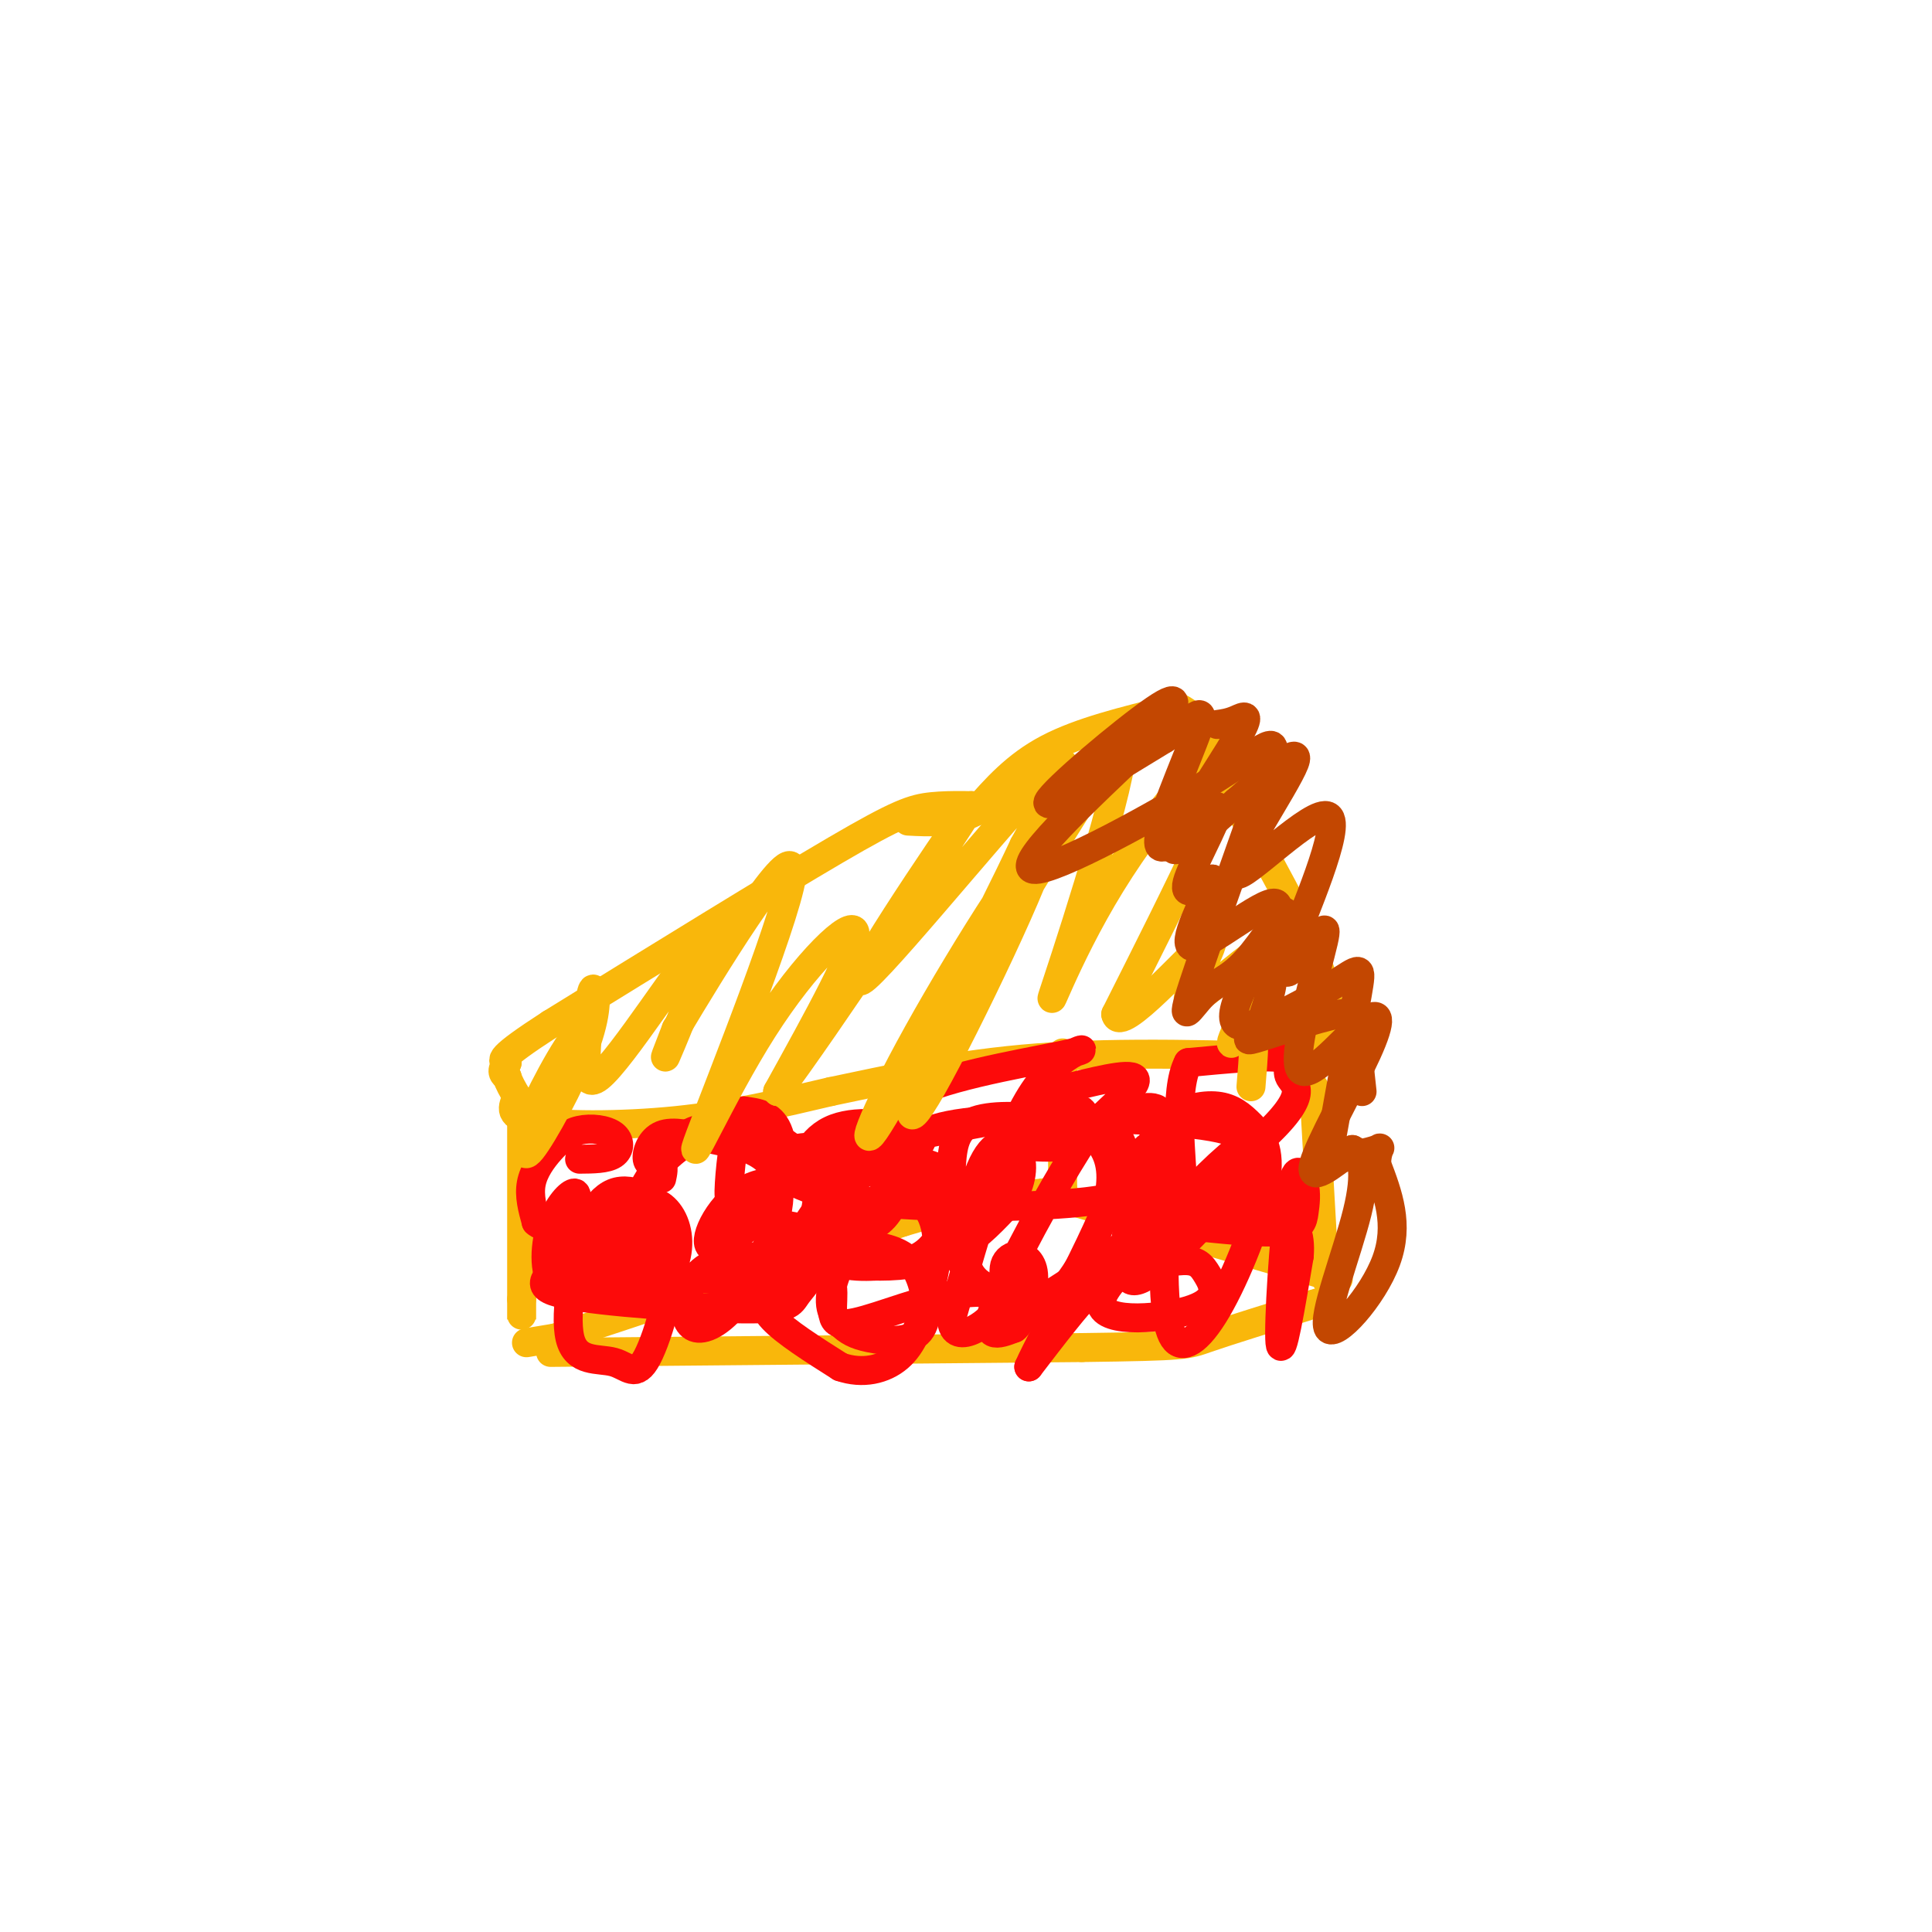 <svg viewBox='0 0 400 400' version='1.1' xmlns='http://www.w3.org/2000/svg' xmlns:xlink='http://www.w3.org/1999/xlink'><g fill='none' stroke='rgb(249,183,11)' stroke-width='6' stroke-linecap='round' stroke-linejoin='round'><path d='M207,167c-5.000,-0.200 -10.000,-0.400 -14,0c-4.000,0.400 -7.000,1.400 -20,9c-13.000,7.600 -36.000,21.800 -59,36'/><path d='M114,212c-11.333,7.333 -10.167,7.667 -9,8'/><path d='M105,220c-1.500,1.833 -0.750,2.417 0,3'/><path d='M105,223c0.333,1.167 1.167,2.583 2,4'/><path d='M107,227c-0.417,1.679 -2.458,3.875 3,5c5.458,1.125 18.417,1.179 30,0c11.583,-1.179 21.792,-3.589 32,-6'/><path d='M172,226c11.956,-2.489 25.844,-5.711 43,-7c17.156,-1.289 37.578,-0.644 58,0'/><path d='M273,219c7.244,-8.089 -3.644,-28.311 -10,-40c-6.356,-11.689 -8.178,-14.844 -10,-18'/><path d='M253,161c-2.500,-4.833 -3.750,-7.917 -5,-11'/><path d='M248,150c-1.667,-2.500 -3.333,-3.250 -5,-4'/><path d='M243,146c-0.833,-0.500 -0.417,0.250 0,1'/><path d='M242,147c-9.167,2.250 -18.333,4.500 -25,8c-6.667,3.500 -10.833,8.250 -15,13'/><path d='M202,168c-4.833,2.500 -9.417,2.250 -14,2'/><path d='M108,233c0.000,0.000 0.000,36.000 0,36'/><path d='M108,269c0.000,6.333 0.000,4.167 0,2'/><path d='M109,278c0.000,0.000 6.000,-1.000 6,-1'/><path d='M115,277c13.000,-4.167 42.500,-14.083 72,-24'/><path d='M187,253c16.833,-5.000 22.917,-5.500 29,-6'/><path d='M216,247c4.833,-1.000 2.417,-0.500 0,0'/><path d='M216,247c9.167,2.667 32.083,9.333 55,16'/><path d='M271,263c9.667,2.833 6.333,1.917 3,1'/><path d='M114,280c0.000,0.000 110.000,-1.000 110,-1'/><path d='M224,279c21.911,-0.289 21.689,-0.511 26,-2c4.311,-1.489 13.156,-4.244 22,-7'/><path d='M272,270c4.167,-1.333 3.583,-1.167 3,-1'/><path d='M272,225c0.000,0.000 2.000,35.000 2,35'/><path d='M274,260c0.500,6.500 0.750,5.250 1,4'/><path d='M220,218c0.000,0.000 0.000,28.000 0,28'/><path d='M220,246c0.000,4.667 0.000,2.333 0,0'/></g>
<g fill='none' stroke='rgb(253,10,10)' stroke-width='6' stroke-linecap='round' stroke-linejoin='round'><path d='M120,240c2.786,-0.021 5.572,-0.042 7,-1c1.428,-0.958 1.499,-2.853 0,-4c-1.499,-1.147 -4.567,-1.544 -7,-1c-2.433,0.544 -4.232,2.031 -6,4c-1.768,1.969 -3.505,4.420 -4,7c-0.495,2.580 0.253,5.290 1,8'/><path d='M111,253c1.317,1.373 4.111,0.804 6,-1c1.889,-1.804 2.875,-4.843 2,-5c-0.875,-0.157 -3.610,2.568 -5,7c-1.390,4.432 -1.434,10.569 1,12c2.434,1.431 7.348,-1.846 10,-4c2.652,-2.154 3.044,-3.187 2,-4c-1.044,-0.813 -3.522,-1.407 -6,-2'/><path d='M121,256c-2.071,4.218 -4.247,15.764 -3,21c1.247,5.236 5.917,4.163 9,5c3.083,0.837 4.578,3.585 7,-1c2.422,-4.585 5.771,-16.502 5,-23c-0.771,-6.498 -5.660,-7.577 -10,-6c-4.340,1.577 -8.130,5.809 -8,9c0.130,3.191 4.180,5.340 7,5c2.820,-0.340 4.410,-3.170 6,-6'/><path d='M134,260c2.379,-2.256 5.328,-4.897 4,-8c-1.328,-3.103 -6.932,-6.669 -11,-5c-4.068,1.669 -6.600,8.574 -10,13c-3.400,4.426 -7.666,6.375 0,8c7.666,1.625 27.265,2.926 37,3c9.735,0.074 9.605,-1.079 11,-3c1.395,-1.921 4.316,-4.609 5,-10c0.684,-5.391 -0.868,-13.486 -4,-18c-3.132,-4.514 -7.843,-5.446 -12,-6c-4.157,-0.554 -7.759,-0.730 -10,0c-2.241,0.730 -3.120,2.365 -4,4'/><path d='M140,238c-2.246,1.918 -5.862,4.714 -8,11c-2.138,6.286 -2.797,16.062 -1,19c1.797,2.938 6.051,-0.961 8,-5c1.949,-4.039 1.595,-8.217 0,-11c-1.595,-2.783 -4.429,-4.172 -6,-2c-1.571,2.172 -1.877,7.906 1,11c2.877,3.094 8.939,3.547 15,4'/><path d='M149,265c5.217,0.695 10.759,0.433 15,-1c4.241,-1.433 7.182,-4.037 9,-7c1.818,-2.963 2.513,-6.285 -1,-9c-3.513,-2.715 -11.234,-4.821 -17,-2c-5.766,2.821 -9.576,10.571 -8,12c1.576,1.429 8.540,-3.461 12,-9c3.460,-5.539 3.417,-11.725 2,-15c-1.417,-3.275 -4.209,-3.637 -7,-4'/><path d='M154,230c-1.777,2.421 -2.719,10.473 -3,15c-0.281,4.527 0.097,5.529 5,7c4.903,1.471 14.329,3.413 20,3c5.671,-0.413 7.587,-3.179 9,-6c1.413,-2.821 2.323,-5.697 1,-7c-1.323,-1.303 -4.879,-1.031 -7,-1c-2.121,0.031 -2.806,-0.177 -6,4c-3.194,4.177 -8.899,12.740 -12,18c-3.101,5.260 -3.600,7.217 -1,10c2.600,2.783 8.300,6.391 14,10'/><path d='M174,283c4.580,1.588 9.028,0.558 12,-2c2.972,-2.558 4.466,-6.645 6,-12c1.534,-5.355 3.108,-11.978 1,-17c-2.108,-5.022 -7.898,-8.444 -12,-10c-4.102,-1.556 -6.518,-1.246 -8,-1c-1.482,0.246 -2.032,0.428 -3,4c-0.968,3.572 -2.353,10.535 0,14c2.353,3.465 8.445,3.434 13,3c4.555,-0.434 7.572,-1.271 10,-4c2.428,-2.729 4.265,-7.351 3,-10c-1.265,-2.649 -5.633,-3.324 -10,-4'/><path d='M186,244c-4.496,3.348 -10.736,13.717 -13,20c-2.264,6.283 -0.553,8.479 1,10c1.553,1.521 2.946,2.366 6,3c3.054,0.634 7.768,1.055 10,-1c2.232,-2.055 1.981,-6.587 1,-10c-0.981,-3.413 -2.692,-5.707 -6,-7c-3.308,-1.293 -8.212,-1.584 -11,-1c-2.788,0.584 -3.459,2.043 -1,3c2.459,0.957 8.047,1.411 13,1c4.953,-0.411 9.272,-1.689 13,-4c3.728,-2.311 6.864,-5.656 10,-9'/><path d='M209,249c2.329,-3.402 3.152,-7.408 2,-10c-1.152,-2.592 -4.279,-3.770 -7,1c-2.721,4.770 -5.036,15.487 -4,21c1.036,5.513 5.421,5.821 9,7c3.579,1.179 6.351,3.228 10,0c3.649,-3.228 8.175,-11.733 10,-18c1.825,-6.267 0.947,-10.295 -1,-13c-1.947,-2.705 -4.965,-4.086 -10,-5c-5.035,-0.914 -12.086,-1.362 -16,0c-3.914,1.362 -4.690,4.532 -5,9c-0.310,4.468 -0.155,10.234 0,16'/><path d='M197,257c1.545,4.906 5.408,9.170 10,12c4.592,2.830 9.912,4.227 16,1c6.088,-3.227 12.943,-11.079 16,-17c3.057,-5.921 2.314,-9.910 2,-12c-0.314,-2.090 -0.200,-2.279 -1,-3c-0.800,-0.721 -2.516,-1.972 -4,2c-1.484,3.972 -2.738,13.168 -3,19c-0.262,5.832 0.468,8.301 6,4c5.532,-4.301 15.866,-15.372 20,-21c4.134,-5.628 2.067,-5.814 0,-6'/><path d='M259,236c-2.923,1.470 -10.229,8.146 -14,13c-3.771,4.854 -4.005,7.885 -4,13c0.005,5.115 0.250,12.315 2,15c1.750,2.685 5.004,0.856 9,-6c3.996,-6.856 8.733,-18.739 10,-26c1.267,-7.261 -0.937,-9.899 -3,-12c-2.063,-2.101 -3.987,-3.665 -7,-4c-3.013,-0.335 -7.117,0.560 -10,3c-2.883,2.440 -4.545,6.426 -6,10c-1.455,3.574 -2.701,6.735 -1,8c1.701,1.265 6.351,0.632 11,0'/><path d='M246,250c4.374,-1.144 9.811,-4.004 12,-6c2.189,-1.996 1.132,-3.129 1,-5c-0.132,-1.871 0.662,-4.480 -10,-6c-10.662,-1.520 -32.781,-1.950 -45,-1c-12.219,0.950 -14.540,3.279 -16,6c-1.460,2.721 -2.060,5.834 -1,8c1.060,2.166 3.779,3.385 6,3c2.221,-0.385 3.944,-2.373 4,-4c0.056,-1.627 -1.555,-2.893 -5,-4c-3.445,-1.107 -8.722,-2.053 -14,-3'/><path d='M178,238c-5.051,-0.674 -10.679,-0.860 -14,0c-3.321,0.860 -4.335,2.766 -2,5c2.335,2.234 8.021,4.797 20,6c11.979,1.203 30.252,1.046 41,0c10.748,-1.046 13.970,-2.982 16,-7c2.030,-4.018 2.867,-10.118 1,-12c-1.867,-1.882 -6.439,0.454 -9,1c-2.561,0.546 -3.113,-0.699 -8,7c-4.887,7.699 -14.111,24.343 -17,32c-2.889,7.657 0.555,6.329 4,5'/><path d='M210,275c1.656,-1.170 3.797,-6.594 4,-10c0.203,-3.406 -1.533,-4.794 -3,-5c-1.467,-0.206 -2.666,0.771 -3,2c-0.334,1.229 0.198,2.710 -1,6c-1.198,3.290 -4.125,8.390 7,2c11.125,-6.390 36.301,-24.269 47,-34c10.699,-9.731 6.919,-11.312 6,-13c-0.919,-1.688 1.023,-3.482 -2,-4c-3.023,-0.518 -11.012,0.241 -19,1'/><path d='M246,220c-3.093,5.874 -1.324,20.058 -1,27c0.324,6.942 -0.797,6.640 3,7c3.797,0.360 12.513,1.380 17,1c4.487,-0.380 4.744,-2.160 5,-4c0.256,-1.840 0.512,-3.741 0,-6c-0.512,-2.259 -1.792,-4.878 -3,3c-1.208,7.878 -2.345,26.251 -2,30c0.345,3.749 2.173,-7.125 4,-18'/><path d='M269,260c0.341,-4.603 -0.807,-7.109 -4,-9c-3.193,-1.891 -8.430,-3.167 -17,1c-8.570,4.167 -20.472,13.779 -20,18c0.472,4.221 13.319,3.053 19,1c5.681,-2.053 4.196,-4.992 3,-7c-1.196,-2.008 -2.104,-3.085 -5,-3c-2.896,0.085 -7.780,1.330 -11,2c-3.220,0.670 -4.777,0.763 -8,4c-3.223,3.237 -8.111,9.619 -13,16'/><path d='M213,283c2.841,-6.488 16.442,-30.708 19,-41c2.558,-10.292 -5.927,-6.656 -6,-8c-0.073,-1.344 8.265,-7.670 9,-10c0.735,-2.330 -6.132,-0.665 -13,1'/><path d='M222,225c-6.011,2.232 -14.537,7.313 -14,10c0.537,2.687 10.138,2.980 14,2c3.862,-0.980 1.984,-3.232 2,-5c0.016,-1.768 1.928,-3.053 -6,-2c-7.928,1.053 -25.694,4.444 -32,6c-6.306,1.556 -1.153,1.278 4,1'/><path d='M190,237c1.009,-0.357 1.530,-1.750 -2,-3c-3.530,-1.250 -11.111,-2.356 -16,0c-4.889,2.356 -7.085,8.173 -4,10c3.085,1.827 11.453,-0.335 16,-4c4.547,-3.665 5.274,-8.832 6,-14'/><path d='M190,226c8.440,-3.893 26.542,-6.625 32,-8c5.458,-1.375 -1.726,-1.393 -8,8c-6.274,9.393 -11.637,28.196 -17,47'/><path d='M197,273c0.175,6.766 9.113,0.182 10,-3c0.887,-3.182 -6.276,-2.963 -14,-1c-7.724,1.963 -16.008,5.671 -19,5c-2.992,-0.671 -0.690,-5.719 -2,-9c-1.310,-3.281 -6.231,-4.795 -11,-5c-4.769,-0.205 -9.384,0.897 -14,2'/><path d='M147,262c-3.356,1.759 -4.746,5.156 -5,8c-0.254,2.844 0.627,5.136 3,5c2.373,-0.136 6.238,-2.698 10,-9c3.762,-6.302 7.423,-16.343 6,-22c-1.423,-5.657 -7.928,-6.929 -13,-8c-5.072,-1.071 -8.712,-1.942 -11,-1c-2.288,0.942 -3.225,3.698 -3,5c0.225,1.302 1.613,1.151 3,1'/><path d='M137,241c0.500,0.667 0.250,1.833 0,3'/></g>
<g fill='none' stroke='rgb(249,183,11)' stroke-width='6' stroke-linecap='round' stroke-linejoin='round'><path d='M122,208c0.321,-1.958 0.643,-3.917 1,-3c0.357,0.917 0.750,4.708 -2,12c-2.750,7.292 -8.643,18.083 -11,21c-2.357,2.917 -1.179,-2.042 0,-7'/><path d='M110,231c2.677,-6.293 9.369,-18.526 11,-18c1.631,0.526 -1.800,13.811 3,10c4.800,-3.811 17.831,-24.718 21,-27c3.169,-2.282 -3.523,14.062 -6,20c-2.477,5.938 -0.738,1.469 1,-3'/><path d='M140,213c6.860,-11.520 23.509,-38.819 24,-33c0.491,5.819 -15.178,44.756 -19,55c-3.822,10.244 4.202,-8.203 13,-22c8.798,-13.797 18.371,-22.942 19,-20c0.629,2.942 -7.685,17.971 -16,33'/><path d='M161,226c8.577,-11.134 38.021,-55.469 40,-59c1.979,-3.531 -23.506,33.742 -23,36c0.506,2.258 27.002,-30.498 37,-41c9.998,-10.502 3.499,1.249 -3,13'/><path d='M212,175c-6.939,14.875 -22.788,45.562 -29,56c-6.212,10.438 -2.789,0.626 7,-17c9.789,-17.626 25.943,-43.065 26,-39c0.057,4.065 -15.985,37.633 -23,50c-7.015,12.367 -5.004,3.533 3,-12c8.004,-15.533 22.002,-37.767 36,-60'/><path d='M232,153c2.453,2.612 -9.415,39.144 -13,50c-3.585,10.856 1.112,-3.962 11,-20c9.888,-16.038 24.968,-33.297 26,-29c1.032,4.297 -11.984,30.148 -25,56'/><path d='M231,210c0.863,4.396 15.521,-12.615 19,-15c3.479,-2.385 -4.222,9.856 -4,12c0.222,2.144 8.368,-5.807 13,-9c4.632,-3.193 5.752,-1.626 5,1c-0.752,2.626 -3.376,6.313 -6,10'/><path d='M258,209c-1.845,3.524 -3.458,7.333 -3,7c0.458,-0.333 2.988,-4.810 4,-4c1.012,0.810 0.506,6.905 0,13'/></g>
<g fill='none' stroke='rgb(195,71,1)' stroke-width='6' stroke-linecap='round' stroke-linejoin='round'><path d='M252,150c1.226,-0.167 2.452,-0.333 4,-1c1.548,-0.667 3.417,-1.833 0,4c-3.417,5.833 -12.119,18.667 -13,22c-0.881,3.333 6.060,-2.833 13,-9'/><path d='M256,166c5.803,-4.915 13.812,-12.701 12,-8c-1.812,4.701 -13.444,21.889 -12,23c1.444,1.111 15.966,-13.855 19,-12c3.034,1.855 -5.419,20.530 -8,28c-2.581,7.470 0.709,3.735 4,0'/><path d='M271,197c1.794,-2.176 4.280,-7.617 3,-2c-1.280,5.617 -6.326,22.292 -5,26c1.326,3.708 9.026,-5.553 13,-9c3.974,-3.447 4.224,-1.082 1,6c-3.224,7.082 -9.921,18.881 -11,23c-1.079,4.119 3.461,0.560 8,-3'/><path d='M280,238c2.026,0.866 3.089,4.531 1,13c-2.089,8.469 -7.332,21.742 -6,24c1.332,2.258 9.238,-6.498 12,-14c2.762,-7.502 0.381,-13.751 -2,-20'/><path d='M285,241c0.139,-3.877 1.486,-3.568 0,-3c-1.486,0.568 -5.807,1.397 -8,2c-2.193,0.603 -2.259,0.982 -1,-6c1.259,-6.982 3.843,-21.325 5,-28c1.157,-6.675 0.889,-5.682 -5,-2c-5.889,3.682 -17.397,10.052 -20,8c-2.603,-2.052 3.698,-12.526 10,-23'/><path d='M266,189c0.185,-1.571 -4.353,6.003 -8,10c-3.647,3.997 -6.403,4.418 -9,7c-2.597,2.582 -5.036,7.324 -2,-2c3.036,-9.324 11.546,-32.716 15,-43c3.454,-10.284 1.853,-7.461 -10,0c-11.853,7.461 -33.958,19.560 -38,19c-4.042,-0.560 9.979,-13.780 24,-27'/><path d='M238,153c5.536,-6.821 7.375,-10.375 1,-6c-6.375,4.375 -20.964,16.679 -22,19c-1.036,2.321 11.482,-5.339 24,-13'/><path d='M241,153c6.009,-4.115 9.030,-7.901 7,-2c-2.030,5.901 -9.111,21.489 -8,24c1.111,2.511 10.415,-8.055 12,-8c1.585,0.055 -4.547,10.730 -6,15c-1.453,4.270 1.774,2.135 5,0'/><path d='M251,182c-1.264,3.969 -6.924,13.892 -4,14c2.924,0.108 14.433,-9.600 17,-9c2.567,0.600 -3.809,11.508 -5,15c-1.191,3.492 2.803,-0.431 4,0c1.197,0.431 -0.401,5.215 -2,10'/><path d='M261,212c-1.506,2.555 -4.270,3.943 -1,3c3.270,-0.943 12.573,-4.215 17,-5c4.427,-0.785 3.979,0.919 4,4c0.021,3.081 0.510,7.541 1,12'/></g>
</svg>